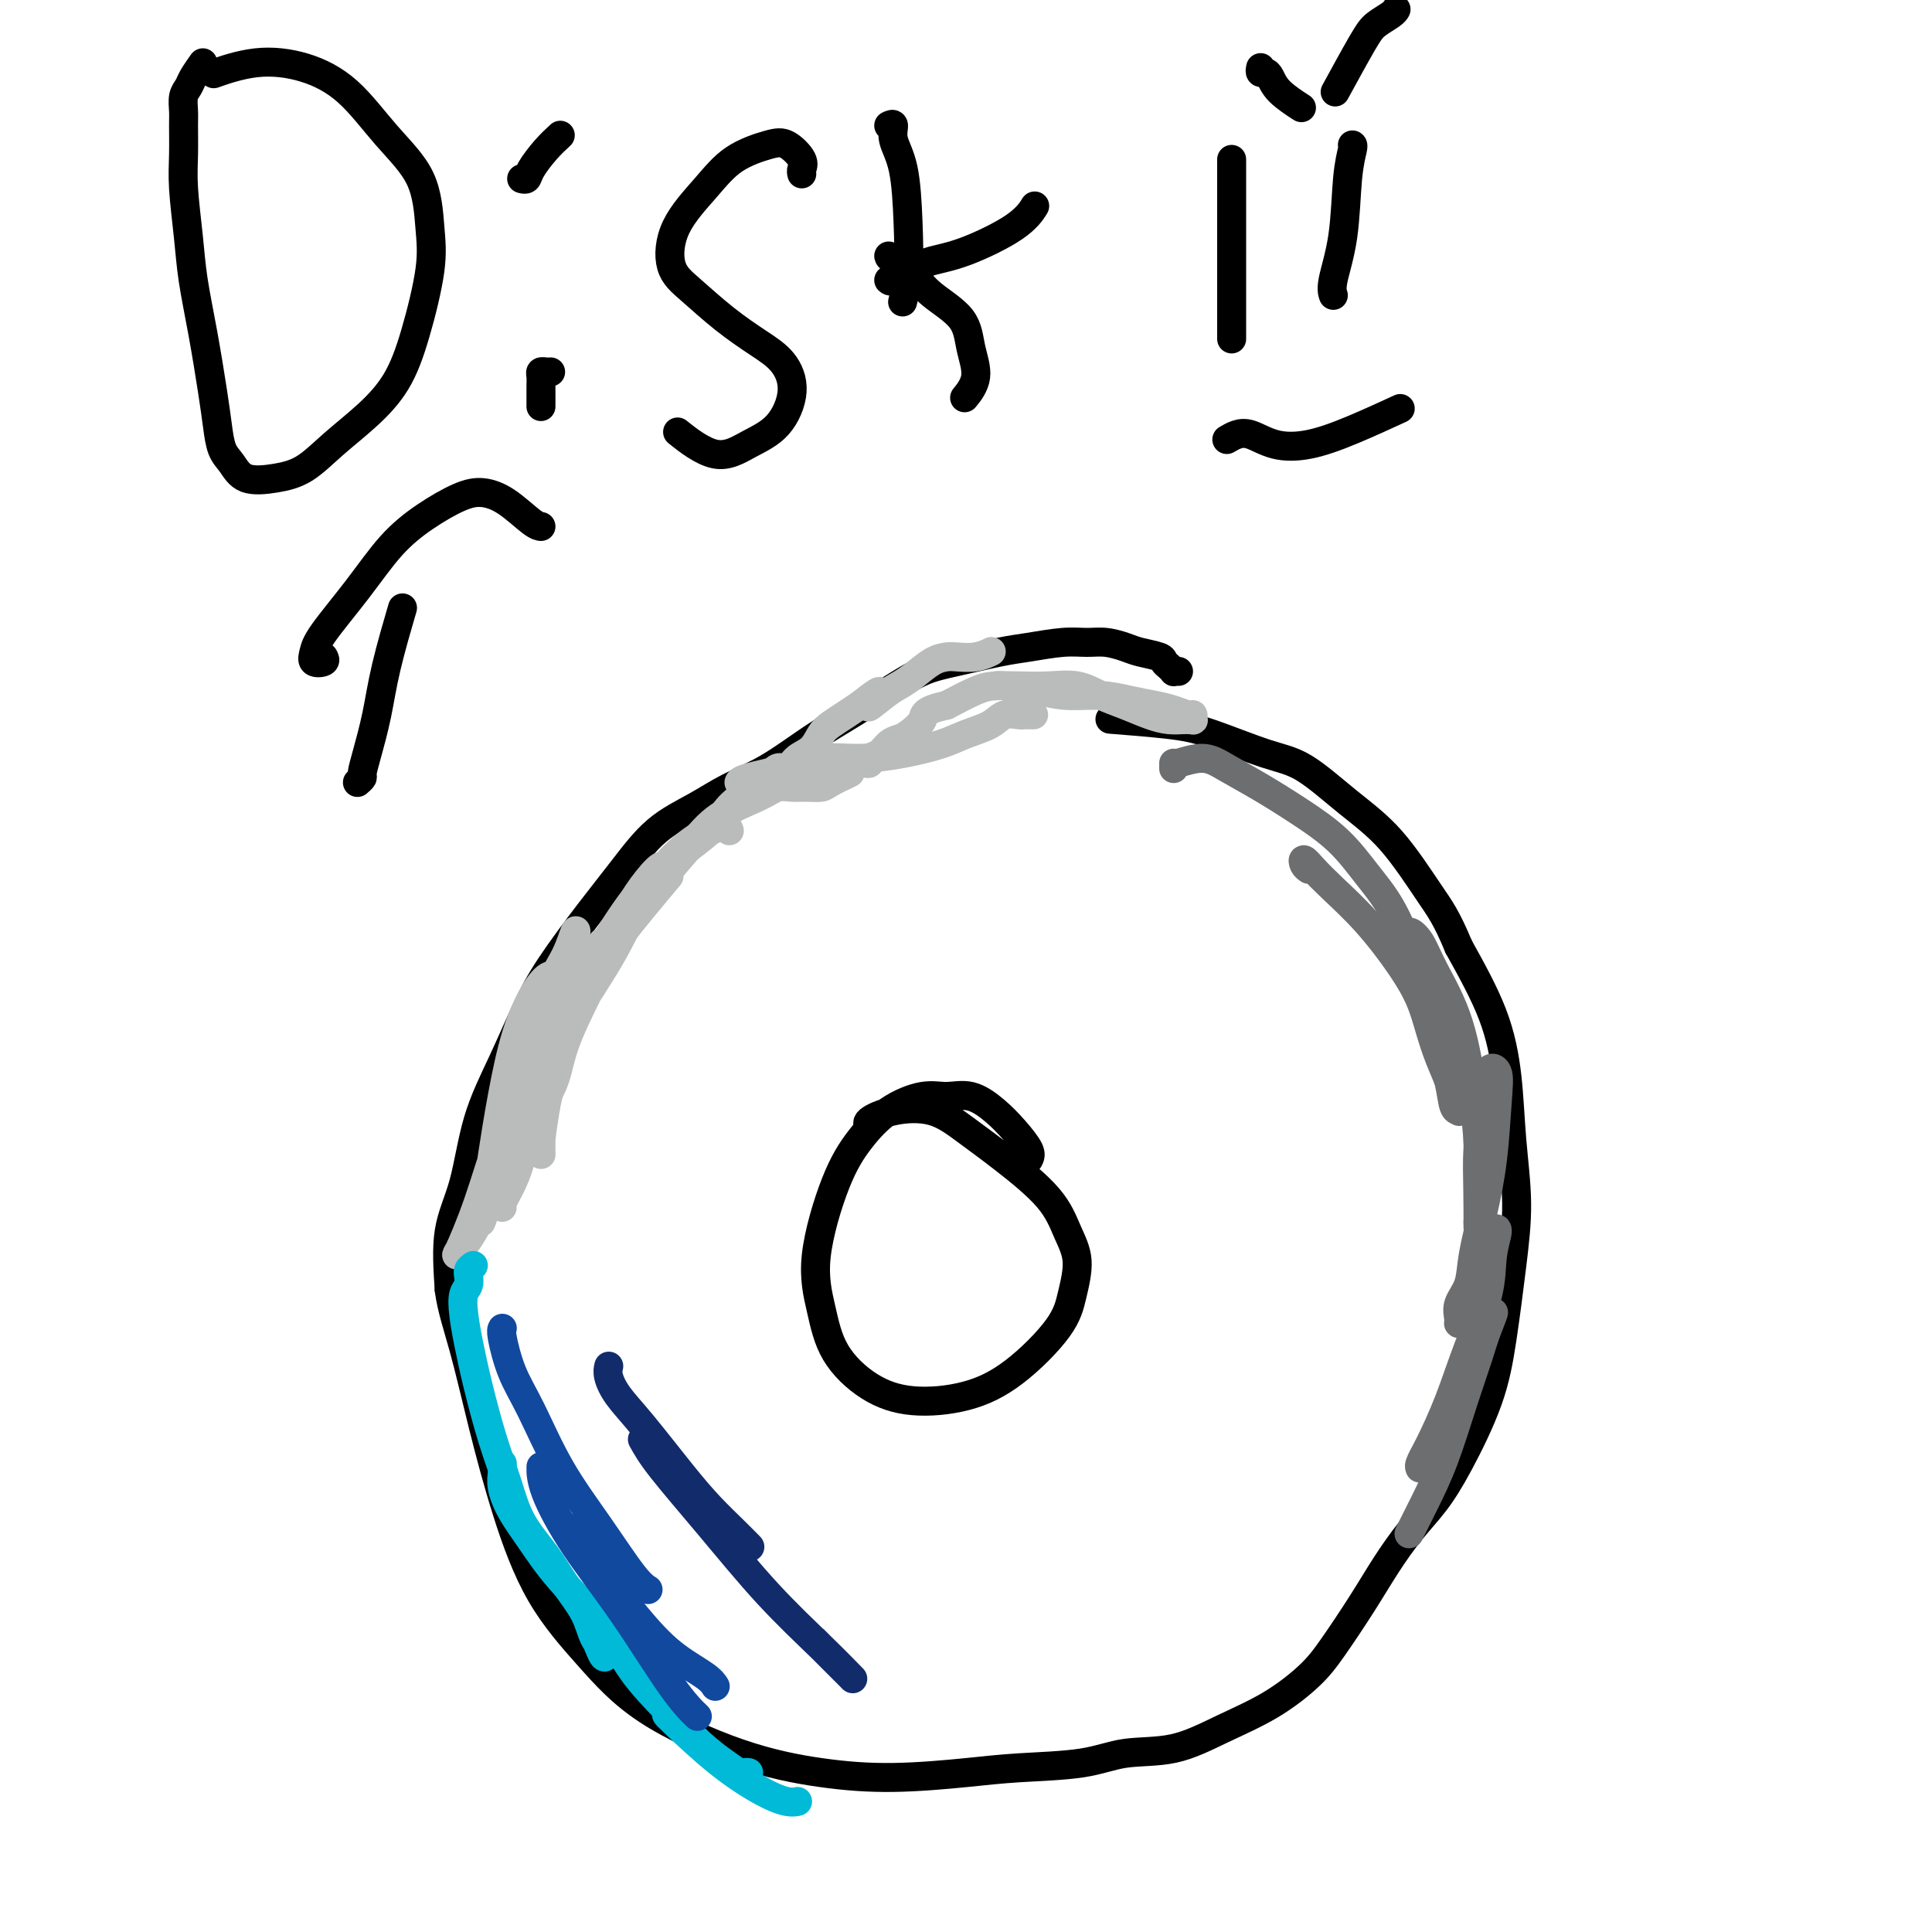 <svg viewBox='0 0 400 400' version='1.1' xmlns='http://www.w3.org/2000/svg' xmlns:xlink='http://www.w3.org/1999/xlink'><g fill='none' stroke='#000000' stroke-width='6' stroke-linecap='round' stroke-linejoin='round'><path d='M244,139c-0.445,-0.024 -0.890,-0.048 -1,0c-0.110,0.048 0.115,0.167 0,0c-0.115,-0.167 -0.571,-0.622 -1,-1c-0.429,-0.378 -0.831,-0.679 -1,-1c-0.169,-0.321 -0.106,-0.660 -1,-1c-0.894,-0.340 -2.746,-0.680 -4,-1c-1.254,-0.320 -1.910,-0.618 -3,-1c-1.090,-0.382 -2.615,-0.846 -4,-1c-1.385,-0.154 -2.630,0.004 -4,0c-1.370,-0.004 -2.864,-0.168 -5,0c-2.136,0.168 -4.914,0.669 -7,1c-2.086,0.331 -3.479,0.492 -6,1c-2.521,0.508 -6.169,1.361 -9,2c-2.831,0.639 -4.845,1.062 -7,2c-2.155,0.938 -4.451,2.389 -7,4c-2.549,1.611 -5.350,3.382 -8,5c-2.650,1.618 -5.147,3.083 -8,5c-2.853,1.917 -6.060,4.285 -9,6c-2.940,1.715 -5.612,2.778 -8,4c-2.388,1.222 -4.490,2.603 -7,4c-2.510,1.397 -5.426,2.809 -8,5c-2.574,2.191 -4.805,5.162 -7,8c-2.195,2.838 -4.352,5.544 -7,9c-2.648,3.456 -5.786,7.664 -8,11c-2.214,3.336 -3.504,5.801 -5,9c-1.496,3.199 -3.196,7.134 -5,11c-1.804,3.866 -3.710,7.665 -5,12c-1.290,4.335 -1.963,9.206 -3,13c-1.037,3.794 -2.439,6.513 -3,10c-0.561,3.487 -0.280,7.744 0,12'/><path d='M93,267c0.497,3.834 1.739,7.420 3,12c1.261,4.580 2.542,10.153 4,16c1.458,5.847 3.092,11.968 5,18c1.908,6.032 4.090,11.977 7,17c2.910,5.023 6.549,9.126 10,13c3.451,3.874 6.713,7.518 12,11c5.287,3.482 12.598,6.800 19,9c6.402,2.200 11.893,3.281 17,4c5.107,0.719 9.828,1.075 15,1c5.172,-0.075 10.795,-0.581 15,-1c4.205,-0.419 6.991,-0.751 11,-1c4.009,-0.249 9.241,-0.417 13,-1c3.759,-0.583 6.045,-1.583 9,-2c2.955,-0.417 6.577,-0.253 10,-1c3.423,-0.747 6.645,-2.406 10,-4c3.355,-1.594 6.844,-3.123 10,-5c3.156,-1.877 5.981,-4.100 8,-6c2.019,-1.900 3.232,-3.475 5,-6c1.768,-2.525 4.091,-5.999 6,-9c1.909,-3.001 3.403,-5.529 5,-8c1.597,-2.471 3.295,-4.883 5,-7c1.705,-2.117 3.416,-3.937 5,-6c1.584,-2.063 3.042,-4.370 5,-8c1.958,-3.630 4.416,-8.583 6,-13c1.584,-4.417 2.293,-8.297 3,-13c0.707,-4.703 1.413,-10.229 2,-15c0.587,-4.771 1.055,-8.787 1,-13c-0.055,-4.213 -0.633,-8.624 -1,-13c-0.367,-4.376 -0.522,-8.717 -1,-13c-0.478,-4.283 -1.279,-8.510 -3,-13c-1.721,-4.490 -4.360,-9.245 -7,-14'/><path d='M302,196c-2.534,-6.103 -3.869,-7.860 -6,-11c-2.131,-3.140 -5.058,-7.664 -8,-11c-2.942,-3.336 -5.900,-5.485 -9,-8c-3.100,-2.515 -6.342,-5.396 -9,-7c-2.658,-1.604 -4.732,-1.933 -8,-3c-3.268,-1.067 -7.732,-2.874 -11,-4c-3.268,-1.126 -5.341,-1.572 -9,-2c-3.659,-0.428 -8.902,-0.836 -11,-1c-2.098,-0.164 -1.049,-0.082 0,0'/><path d='M213,240c0.250,-0.489 0.500,-0.978 0,-2c-0.500,-1.022 -1.751,-2.577 -3,-4c-1.249,-1.423 -2.496,-2.714 -4,-4c-1.504,-1.286 -3.265,-2.566 -5,-3c-1.735,-0.434 -3.442,-0.022 -5,0c-1.558,0.022 -2.965,-0.347 -5,0c-2.035,0.347 -4.697,1.408 -7,3c-2.303,1.592 -4.247,3.715 -6,6c-1.753,2.285 -3.315,4.733 -5,9c-1.685,4.267 -3.492,10.352 -4,15c-0.508,4.648 0.282,7.857 1,11c0.718,3.143 1.363,6.218 3,9c1.637,2.782 4.266,5.271 7,7c2.734,1.729 5.572,2.699 9,3c3.428,0.301 7.446,-0.067 11,-1c3.554,-0.933 6.646,-2.432 10,-5c3.354,-2.568 6.972,-6.207 9,-9c2.028,-2.793 2.467,-4.742 3,-7c0.533,-2.258 1.159,-4.827 1,-7c-0.159,-2.173 -1.102,-3.952 -2,-6c-0.898,-2.048 -1.750,-4.365 -4,-7c-2.250,-2.635 -5.896,-5.589 -9,-8c-3.104,-2.411 -5.665,-4.278 -8,-6c-2.335,-1.722 -4.443,-3.298 -7,-4c-2.557,-0.702 -5.562,-0.528 -8,0c-2.438,0.528 -4.310,1.411 -5,2c-0.690,0.589 -0.197,0.882 0,1c0.197,0.118 0.099,0.059 0,0'/></g>
<g fill='none' stroke='#BABBBB' stroke-width='6' stroke-linecap='round' stroke-linejoin='round'><path d='M214,148c-0.450,-0.001 -0.901,-0.002 -1,0c-0.099,0.002 0.152,0.006 0,0c-0.152,-0.006 -0.708,-0.024 -1,0c-0.292,0.024 -0.322,0.089 -1,0c-0.678,-0.089 -2.005,-0.333 -3,0c-0.995,0.333 -1.659,1.242 -3,2c-1.341,0.758 -3.358,1.364 -5,2c-1.642,0.636 -2.910,1.300 -5,2c-2.090,0.700 -5.001,1.434 -8,2c-2.999,0.566 -6.086,0.964 -9,1c-2.914,0.036 -5.657,-0.292 -8,0c-2.343,0.292 -4.288,1.202 -7,2c-2.712,0.798 -6.192,1.484 -8,2c-1.808,0.516 -1.945,0.862 -2,1c-0.055,0.138 -0.027,0.069 0,0'/><path d='M176,160c-1.536,0.731 -3.072,1.463 -4,2c-0.928,0.537 -1.248,0.881 -2,1c-0.752,0.119 -1.936,0.014 -3,0c-1.064,-0.014 -2.008,0.062 -3,0c-0.992,-0.062 -2.032,-0.262 -3,0c-0.968,0.262 -1.865,0.986 -4,2c-2.135,1.014 -5.509,2.318 -8,4c-2.491,1.682 -4.100,3.740 -6,6c-1.900,2.260 -4.090,4.721 -6,7c-1.910,2.279 -3.539,4.377 -5,6c-1.461,1.623 -2.755,2.770 -4,4c-1.245,1.230 -2.443,2.541 -3,3c-0.557,0.459 -0.474,0.066 0,0c0.474,-0.066 1.340,0.195 2,0c0.660,-0.195 1.115,-0.846 2,-2c0.885,-1.154 2.200,-2.811 4,-5c1.800,-2.189 4.086,-4.911 5,-6c0.914,-1.089 0.457,-0.544 0,0'/><path d='M151,172c-0.181,-0.496 -0.362,-0.992 -1,-1c-0.638,-0.008 -1.734,0.472 -3,1c-1.266,0.528 -2.702,1.106 -5,3c-2.298,1.894 -5.456,5.106 -8,9c-2.544,3.894 -4.472,8.472 -7,13c-2.528,4.528 -5.656,9.006 -8,13c-2.344,3.994 -3.904,7.505 -5,10c-1.096,2.495 -1.729,3.974 -2,5c-0.271,1.026 -0.179,1.599 0,2c0.179,0.401 0.447,0.631 1,0c0.553,-0.631 1.392,-2.123 2,-4c0.608,-1.877 0.985,-4.139 2,-7c1.015,-2.861 2.666,-6.321 5,-11c2.334,-4.679 5.349,-10.579 7,-14c1.651,-3.421 1.938,-4.365 3,-6c1.062,-1.635 2.901,-3.962 4,-5c1.099,-1.038 1.460,-0.787 1,0c-0.460,0.787 -1.739,2.110 -3,4c-1.261,1.890 -2.502,4.345 -4,7c-1.498,2.655 -3.253,5.508 -5,8c-1.747,2.492 -3.487,4.621 -5,7c-1.513,2.379 -2.798,5.008 -4,8c-1.202,2.992 -2.322,6.349 -3,9c-0.678,2.651 -0.914,4.597 -1,6c-0.086,1.403 -0.023,2.262 0,3c0.023,0.738 0.005,1.355 0,2c-0.005,0.645 0.001,1.319 0,2c-0.001,0.681 -0.011,1.368 0,2c0.011,0.632 0.041,1.209 0,1c-0.041,-0.209 -0.155,-1.202 0,-3c0.155,-1.798 0.577,-4.399 1,-7'/><path d='M113,229c0.574,-3.035 1.510,-5.624 2,-8c0.490,-2.376 0.534,-4.540 1,-6c0.466,-1.460 1.352,-2.215 2,-3c0.648,-0.785 1.057,-1.598 1,-2c-0.057,-0.402 -0.580,-0.391 -1,0c-0.420,0.391 -0.736,1.163 -1,2c-0.264,0.837 -0.476,1.741 -1,3c-0.524,1.259 -1.361,2.874 -2,5c-0.639,2.126 -1.079,4.762 -2,7c-0.921,2.238 -2.323,4.078 -3,6c-0.677,1.922 -0.628,3.925 -1,6c-0.372,2.075 -1.164,4.222 -2,6c-0.836,1.778 -1.715,3.188 -2,4c-0.285,0.812 0.024,1.027 0,1c-0.024,-0.027 -0.381,-0.297 0,-2c0.381,-1.703 1.499,-4.838 2,-8c0.501,-3.162 0.386,-6.351 1,-10c0.614,-3.649 1.956,-7.758 3,-12c1.044,-4.242 1.791,-8.616 3,-12c1.209,-3.384 2.881,-5.777 4,-8c1.119,-2.223 1.686,-4.276 2,-5c0.314,-0.724 0.377,-0.118 0,1c-0.377,1.118 -1.192,2.748 -2,5c-0.808,2.252 -1.607,5.127 -3,9c-1.393,3.873 -3.379,8.744 -5,13c-1.621,4.256 -2.876,7.897 -4,12c-1.124,4.103 -2.116,8.667 -3,11c-0.884,2.333 -1.661,2.436 -2,3c-0.339,0.564 -0.240,1.590 0,2c0.240,0.410 0.620,0.205 1,0'/><path d='M101,249c-2.775,8.407 -0.711,1.424 0,-1c0.711,-2.424 0.069,-0.291 0,-1c-0.069,-0.709 0.433,-4.262 1,-8c0.567,-3.738 1.198,-7.662 2,-12c0.802,-4.338 1.774,-9.090 3,-13c1.226,-3.910 2.706,-6.976 4,-9c1.294,-2.024 2.402,-3.004 3,-3c0.598,0.004 0.685,0.994 0,4c-0.685,3.006 -2.143,8.029 -4,13c-1.857,4.971 -4.114,9.892 -6,15c-1.886,5.108 -3.403,10.404 -5,15c-1.597,4.596 -3.275,8.490 -4,10c-0.725,1.510 -0.498,0.634 0,0c0.498,-0.634 1.266,-1.028 3,-4c1.734,-2.972 4.433,-8.524 7,-15c2.567,-6.476 5.002,-13.877 8,-21c2.998,-7.123 6.558,-13.969 10,-20c3.442,-6.031 6.767,-11.248 10,-15c3.233,-3.752 6.375,-6.040 9,-8c2.625,-1.960 4.734,-3.591 6,-5c1.266,-1.409 1.690,-2.596 3,-4c1.310,-1.404 3.505,-3.023 5,-4c1.495,-0.977 2.291,-1.310 3,-2c0.709,-0.690 1.331,-1.736 2,-2c0.669,-0.264 1.386,0.253 2,0c0.614,-0.253 1.126,-1.275 2,-2c0.874,-0.725 2.110,-1.153 3,-2c0.890,-0.847 1.434,-2.114 2,-3c0.566,-0.886 1.152,-1.392 2,-2c0.848,-0.608 1.956,-1.316 3,-2c1.044,-0.684 2.022,-1.342 3,-2'/><path d='M178,146c7.272,-5.784 2.952,-1.245 2,0c-0.952,1.245 1.464,-0.805 3,-2c1.536,-1.195 2.192,-1.536 3,-2c0.808,-0.464 1.770,-1.052 3,-2c1.230,-0.948 2.729,-2.258 4,-3c1.271,-0.742 2.313,-0.917 3,-1c0.687,-0.083 1.019,-0.074 2,0c0.981,0.074 2.610,0.212 4,0c1.390,-0.212 2.540,-0.775 3,-1c0.460,-0.225 0.230,-0.113 0,0'/><path d='M212,143c-0.145,0.113 -0.289,0.227 -1,0c-0.711,-0.227 -1.988,-0.794 -3,-1c-1.012,-0.206 -1.759,-0.053 -2,0c-0.241,0.053 0.026,0.004 0,0c-0.026,-0.004 -0.343,0.037 0,0c0.343,-0.037 1.346,-0.150 3,0c1.654,0.150 3.957,0.565 6,1c2.043,0.435 3.824,0.890 6,1c2.176,0.110 4.747,-0.124 7,0c2.253,0.124 4.187,0.607 6,1c1.813,0.393 3.505,0.698 5,1c1.495,0.302 2.794,0.603 4,1c1.206,0.397 2.320,0.891 3,1c0.680,0.109 0.927,-0.167 1,0c0.073,0.167 -0.027,0.777 0,1c0.027,0.223 0.182,0.057 0,0c-0.182,-0.057 -0.701,-0.007 -1,0c-0.299,0.007 -0.379,-0.028 -1,0c-0.621,0.028 -1.785,0.119 -3,0c-1.215,-0.119 -2.483,-0.449 -4,-1c-1.517,-0.551 -3.283,-1.325 -5,-2c-1.717,-0.675 -3.387,-1.253 -5,-2c-1.613,-0.747 -3.171,-1.663 -5,-2c-1.829,-0.337 -3.929,-0.096 -6,0c-2.071,0.096 -4.112,0.046 -6,0c-1.888,-0.046 -3.624,-0.089 -5,0c-1.376,0.089 -2.393,0.311 -4,1c-1.607,0.689 -3.803,1.844 -6,3'/><path d='M196,146c-5.153,1.130 -4.535,1.956 -5,3c-0.465,1.044 -2.013,2.307 -3,3c-0.987,0.693 -1.412,0.816 -2,1c-0.588,0.184 -1.338,0.427 -2,1c-0.662,0.573 -1.235,1.474 -2,2c-0.765,0.526 -1.720,0.677 -2,1c-0.280,0.323 0.117,0.818 0,1c-0.117,0.182 -0.748,0.052 -1,0c-0.252,-0.052 -0.126,-0.026 0,0'/></g>
<g fill='none' stroke='#6D6E70' stroke-width='6' stroke-linecap='round' stroke-linejoin='round'><path d='M243,159c0.001,0.110 0.001,0.221 0,0c-0.001,-0.221 -0.005,-0.773 0,-1c0.005,-0.227 0.018,-0.130 0,0c-0.018,0.130 -0.066,0.294 1,0c1.066,-0.294 3.246,-1.046 5,-1c1.754,0.046 3.084,0.892 5,2c1.916,1.108 4.420,2.480 7,4c2.580,1.520 5.237,3.188 8,5c2.763,1.812 5.633,3.768 8,6c2.367,2.232 4.232,4.742 6,7c1.768,2.258 3.441,4.265 5,7c1.559,2.735 3.006,6.197 4,9c0.994,2.803 1.537,4.947 2,6c0.463,1.053 0.847,1.015 1,1c0.153,-0.015 0.077,-0.008 0,0'/><path d='M271,180c-0.383,-0.270 -0.766,-0.541 -1,-1c-0.234,-0.459 -0.321,-1.108 0,-1c0.321,0.108 1.048,0.971 2,2c0.952,1.029 2.128,2.223 4,4c1.872,1.777 4.441,4.137 7,7c2.559,2.863 5.109,6.229 7,9c1.891,2.771 3.122,4.948 4,7c0.878,2.052 1.402,3.979 2,6c0.598,2.021 1.271,4.135 2,6c0.729,1.865 1.513,3.480 2,5c0.487,1.520 0.678,2.944 1,4c0.322,1.056 0.774,1.743 1,2c0.226,0.257 0.226,0.084 0,0c-0.226,-0.084 -0.679,-0.077 -1,-1c-0.321,-0.923 -0.510,-2.775 -1,-5c-0.490,-2.225 -1.280,-4.823 -2,-7c-0.720,-2.177 -1.371,-3.933 -2,-7c-0.629,-3.067 -1.235,-7.445 -2,-10c-0.765,-2.555 -1.690,-3.286 -2,-4c-0.310,-0.714 -0.004,-1.410 0,-2c0.004,-0.590 -0.294,-1.073 0,-1c0.294,0.073 1.179,0.704 2,2c0.821,1.296 1.579,3.259 3,6c1.421,2.741 3.505,6.259 5,11c1.495,4.741 2.401,10.704 3,15c0.599,4.296 0.893,6.925 1,10c0.107,3.075 0.029,6.598 0,9c-0.029,2.402 -0.008,3.685 0,5c0.008,1.315 0.002,2.661 0,3c-0.002,0.339 -0.001,-0.331 0,-1'/><path d='M306,253c0.169,3.093 0.091,-2.176 0,-6c-0.091,-3.824 -0.196,-6.203 0,-9c0.196,-2.797 0.691,-6.013 1,-9c0.309,-2.987 0.431,-5.745 1,-7c0.569,-1.255 1.585,-1.009 2,0c0.415,1.009 0.229,2.779 0,6c-0.229,3.221 -0.500,7.891 -1,12c-0.500,4.109 -1.230,7.657 -2,11c-0.770,3.343 -1.580,6.480 -2,9c-0.420,2.520 -0.450,4.423 -1,6c-0.550,1.577 -1.620,2.826 -2,4c-0.380,1.174 -0.072,2.271 0,3c0.072,0.729 -0.094,1.089 0,1c0.094,-0.089 0.447,-0.626 1,-2c0.553,-1.374 1.308,-3.585 2,-6c0.692,-2.415 1.323,-5.036 2,-7c0.677,-1.964 1.399,-3.272 2,-4c0.601,-0.728 1.081,-0.877 1,0c-0.081,0.877 -0.725,2.779 -1,5c-0.275,2.221 -0.183,4.759 -1,8c-0.817,3.241 -2.544,7.184 -4,11c-1.456,3.816 -2.640,7.504 -4,11c-1.360,3.496 -2.895,6.800 -4,9c-1.105,2.200 -1.779,3.295 -2,4c-0.221,0.705 0.013,1.020 0,1c-0.013,-0.020 -0.271,-0.374 0,-1c0.271,-0.626 1.073,-1.524 2,-3c0.927,-1.476 1.981,-3.530 3,-6c1.019,-2.470 2.005,-5.357 3,-8c0.995,-2.643 1.999,-5.041 3,-7c1.001,-1.959 2.001,-3.480 3,-5'/><path d='M308,274c2.252,-4.521 0.882,-1.324 0,1c-0.882,2.324 -1.277,3.776 -2,6c-0.723,2.224 -1.774,5.220 -3,9c-1.226,3.780 -2.628,8.343 -4,12c-1.372,3.657 -2.716,6.408 -4,9c-1.284,2.592 -2.510,5.026 -3,6c-0.490,0.974 -0.245,0.487 0,0'/></g>
<g fill='none' stroke='#00BAD8' stroke-width='6' stroke-linecap='round' stroke-linejoin='round'><path d='M98,262c-0.425,0.296 -0.849,0.592 -1,1c-0.151,0.408 -0.027,0.929 0,1c0.027,0.071 -0.043,-0.309 0,0c0.043,0.309 0.199,1.305 0,2c-0.199,0.695 -0.752,1.088 -1,2c-0.248,0.912 -0.190,2.341 0,4c0.190,1.659 0.513,3.547 1,6c0.487,2.453 1.137,5.470 2,9c0.863,3.530 1.938,7.573 3,11c1.062,3.427 2.112,6.239 3,9c0.888,2.761 1.613,5.470 3,8c1.387,2.530 3.437,4.880 5,7c1.563,2.120 2.640,4.010 4,6c1.360,1.990 3.002,4.081 4,6c0.998,1.919 1.353,3.666 2,5c0.647,1.334 1.586,2.254 2,3c0.414,0.746 0.304,1.316 0,1c-0.304,-0.316 -0.801,-1.519 -1,-2c-0.199,-0.481 -0.099,-0.241 0,0'/><path d='M104,303c-0.010,0.369 -0.020,0.739 0,1c0.020,0.261 0.069,0.414 0,1c-0.069,0.586 -0.256,1.605 0,3c0.256,1.395 0.954,3.164 2,5c1.046,1.836 2.441,3.738 4,6c1.559,2.262 3.284,4.884 6,8c2.716,3.116 6.425,6.725 9,10c2.575,3.275 4.017,6.216 6,9c1.983,2.784 4.506,5.411 7,8c2.494,2.589 4.959,5.138 7,7c2.041,1.862 3.657,3.035 5,4c1.343,0.965 2.411,1.723 3,2c0.589,0.277 0.697,0.075 1,0c0.303,-0.075 0.801,-0.021 1,0c0.199,0.021 0.100,0.011 0,0'/><path d='M138,355c0.063,0.105 0.126,0.210 2,2c1.874,1.790 5.560,5.264 9,8c3.440,2.736 6.633,4.733 9,6c2.367,1.267 3.906,1.803 5,2c1.094,0.197 1.741,0.056 2,0c0.259,-0.056 0.129,-0.028 0,0'/></g>
<g fill='none' stroke='#11499F' stroke-width='6' stroke-linecap='round' stroke-linejoin='round'><path d='M104,275c-0.140,0.219 -0.280,0.437 0,2c0.280,1.563 0.981,4.470 2,7c1.019,2.530 2.358,4.682 4,8c1.642,3.318 3.589,7.804 6,12c2.411,4.196 5.285,8.104 8,12c2.715,3.896 5.269,7.780 7,10c1.731,2.220 2.637,2.777 3,3c0.363,0.223 0.181,0.111 0,0'/><path d='M117,316c0.643,0.742 1.286,1.485 4,5c2.714,3.515 7.498,9.804 11,14c3.502,4.196 5.722,6.300 8,8c2.278,1.700 4.613,2.996 6,4c1.387,1.004 1.825,1.715 2,2c0.175,0.285 0.088,0.142 0,0'/><path d='M112,304c0.006,-0.317 0.013,-0.634 0,0c-0.013,0.634 -0.045,2.220 1,5c1.045,2.780 3.167,6.756 6,11c2.833,4.244 6.378,8.756 10,14c3.622,5.244 7.321,11.220 10,15c2.679,3.780 4.337,5.366 5,6c0.663,0.634 0.332,0.317 0,0'/></g>
<g fill='none' stroke='#122B6A' stroke-width='6' stroke-linecap='round' stroke-linejoin='round'><path d='M126,283c0.035,-0.136 0.069,-0.271 0,0c-0.069,0.271 -0.242,0.949 0,2c0.242,1.051 0.900,2.476 2,4c1.100,1.524 2.642,3.148 5,6c2.358,2.852 5.532,6.933 8,10c2.468,3.067 4.228,5.121 6,7c1.772,1.879 3.554,3.583 5,5c1.446,1.417 2.556,2.548 3,3c0.444,0.452 0.222,0.226 0,0'/><path d='M133,298c0.846,1.525 1.691,3.050 4,6c2.309,2.950 6.081,7.325 10,12c3.919,4.675 7.985,9.652 12,14c4.015,4.348 7.979,8.068 11,11c3.021,2.932 5.100,5.076 6,6c0.900,0.924 0.623,0.629 0,0c-0.623,-0.629 -1.591,-1.592 -3,-3c-1.409,-1.408 -3.260,-3.259 -4,-4c-0.740,-0.741 -0.370,-0.370 0,0'/></g>
<g fill='none' stroke='#000000' stroke-width='6' stroke-linecap='round' stroke-linejoin='round'><path d='M42,13c-0.762,1.082 -1.525,2.163 -2,3c-0.475,0.837 -0.663,1.429 -1,2c-0.337,0.571 -0.823,1.120 -1,2c-0.177,0.880 -0.044,2.091 0,3c0.044,0.909 -0.000,1.516 0,3c0.000,1.484 0.044,3.847 0,6c-0.044,2.153 -0.177,4.097 0,7c0.177,2.903 0.663,6.764 1,10c0.337,3.236 0.523,5.847 1,9c0.477,3.153 1.244,6.850 2,11c0.756,4.150 1.502,8.755 2,12c0.498,3.245 0.750,5.129 1,7c0.250,1.871 0.498,3.727 1,5c0.502,1.273 1.258,1.963 2,3c0.742,1.037 1.470,2.422 3,3c1.530,0.578 3.861,0.350 6,0c2.139,-0.350 4.084,-0.820 6,-2c1.916,-1.180 3.803,-3.069 6,-5c2.197,-1.931 4.705,-3.905 7,-6c2.295,-2.095 4.378,-4.311 6,-7c1.622,-2.689 2.782,-5.849 4,-10c1.218,-4.151 2.493,-9.292 3,-13c0.507,-3.708 0.247,-5.984 0,-9c-0.247,-3.016 -0.481,-6.772 -2,-10c-1.519,-3.228 -4.324,-5.929 -7,-9c-2.676,-3.071 -5.223,-6.511 -8,-9c-2.777,-2.489 -5.786,-4.028 -9,-5c-3.214,-0.972 -6.635,-1.377 -10,-1c-3.365,0.377 -6.676,1.536 -8,2c-1.324,0.464 -0.662,0.232 0,0'/><path d='M114,77c-0.309,0.017 -0.619,0.035 -1,0c-0.381,-0.035 -0.834,-0.121 -1,0c-0.166,0.121 -0.044,0.450 0,1c0.044,0.550 0.012,1.323 0,2c-0.012,0.677 -0.003,1.259 0,2c0.003,0.741 0.001,1.640 0,2c-0.001,0.360 -0.000,0.180 0,0'/><path d='M116,28c-0.951,0.876 -1.901,1.751 -3,3c-1.099,1.249 -2.346,2.871 -3,4c-0.654,1.129 -0.715,1.766 -1,2c-0.285,0.234 -0.796,0.067 -1,0c-0.204,-0.067 -0.102,-0.033 0,0'/><path d='M166,36c-0.071,-0.283 -0.142,-0.566 0,-1c0.142,-0.434 0.498,-1.018 0,-2c-0.498,-0.982 -1.849,-2.363 -3,-3c-1.151,-0.637 -2.101,-0.530 -4,0c-1.899,0.530 -4.748,1.483 -7,3c-2.252,1.517 -3.907,3.598 -6,6c-2.093,2.402 -4.623,5.125 -6,8c-1.377,2.875 -1.600,5.902 -1,8c0.600,2.098 2.023,3.268 4,5c1.977,1.732 4.509,4.024 7,6c2.491,1.976 4.941,3.634 7,5c2.059,1.366 3.727,2.440 5,4c1.273,1.560 2.151,3.604 2,6c-0.151,2.396 -1.330,5.142 -3,7c-1.670,1.858 -3.829,2.828 -6,4c-2.171,1.172 -4.354,2.546 -7,2c-2.646,-0.546 -5.756,-3.013 -7,-4c-1.244,-0.987 -0.622,-0.493 0,0'/><path d='M184,26c0.476,-0.229 0.952,-0.458 1,0c0.048,0.458 -0.330,1.602 0,3c0.330,1.398 1.370,3.052 2,6c0.630,2.948 0.849,7.192 1,11c0.151,3.808 0.233,7.179 0,10c-0.233,2.821 -0.781,5.092 -1,6c-0.219,0.908 -0.110,0.454 0,0'/><path d='M184,58c0.197,0.173 0.394,0.347 1,0c0.606,-0.347 1.620,-1.214 3,-2c1.380,-0.786 3.127,-1.490 5,-2c1.873,-0.510 3.873,-0.828 7,-2c3.127,-1.172 7.380,-3.200 10,-5c2.620,-1.800 3.606,-3.371 4,-4c0.394,-0.629 0.197,-0.314 0,0'/><path d='M184,53c0.046,0.174 0.091,0.348 1,1c0.909,0.652 2.680,1.783 4,3c1.320,1.217 2.189,2.519 4,4c1.811,1.481 4.565,3.140 6,5c1.435,1.860 1.549,3.921 2,6c0.451,2.079 1.237,4.175 1,6c-0.237,1.825 -1.496,3.379 -2,4c-0.504,0.621 -0.252,0.311 0,0'/><path d='M255,33c0.000,0.089 0.000,0.179 0,1c0.000,0.821 0.000,2.374 0,5c-0.000,2.626 0.000,6.325 0,10c0.000,3.675 -0.000,7.325 0,11c0.000,3.675 0.000,7.374 0,9c0.000,1.626 0.000,1.179 0,1c0.000,-0.179 0.000,-0.089 0,0'/><path d='M280,30c0.099,0.041 0.198,0.081 0,1c-0.198,0.919 -0.694,2.716 -1,6c-0.306,3.284 -0.422,8.056 -1,12c-0.578,3.944 -1.617,7.062 -2,9c-0.383,1.938 -0.109,2.697 0,3c0.109,0.303 0.055,0.152 0,0'/><path d='M254,91c0.615,-0.366 1.230,-0.732 2,-1c0.770,-0.268 1.696,-0.437 3,0c1.304,0.437 2.985,1.479 5,2c2.015,0.521 4.365,0.521 7,0c2.635,-0.521 5.556,-1.563 9,-3c3.444,-1.437 7.413,-3.268 9,-4c1.587,-0.732 0.794,-0.366 0,0'/><path d='M261,14c-0.091,0.435 -0.181,0.870 0,1c0.181,0.130 0.634,-0.045 1,0c0.366,0.045 0.644,0.311 1,1c0.356,0.689 0.788,1.801 2,3c1.212,1.199 3.203,2.485 4,3c0.797,0.515 0.398,0.257 0,0'/><path d='M289,2c0.036,-0.066 0.072,-0.132 0,0c-0.072,0.132 -0.251,0.461 -1,1c-0.749,0.539 -2.067,1.289 -3,2c-0.933,0.711 -1.482,1.384 -3,4c-1.518,2.616 -4.005,7.176 -5,9c-0.995,1.824 -0.497,0.912 0,0'/><path d='M74,162c0.439,-0.381 0.879,-0.762 1,-1c0.121,-0.238 -0.076,-0.332 0,-1c0.076,-0.668 0.424,-1.911 1,-4c0.576,-2.089 1.381,-5.024 2,-8c0.619,-2.976 1.051,-5.994 2,-10c0.949,-4.006 2.414,-9.002 3,-11c0.586,-1.998 0.293,-0.999 0,0'/><path d='M67,136c0.222,0.379 0.444,0.759 0,1c-0.444,0.241 -1.556,0.345 -2,0c-0.444,-0.345 -0.222,-1.137 0,-2c0.222,-0.863 0.442,-1.796 2,-4c1.558,-2.204 4.453,-5.677 7,-9c2.547,-3.323 4.746,-6.494 7,-9c2.254,-2.506 4.565,-4.346 7,-6c2.435,-1.654 4.996,-3.123 7,-4c2.004,-0.877 3.451,-1.163 5,-1c1.549,0.163 3.199,0.776 5,2c1.801,1.224 3.754,3.060 5,4c1.246,0.940 1.785,0.983 2,1c0.215,0.017 0.108,0.009 0,0'/></g>
</svg>
